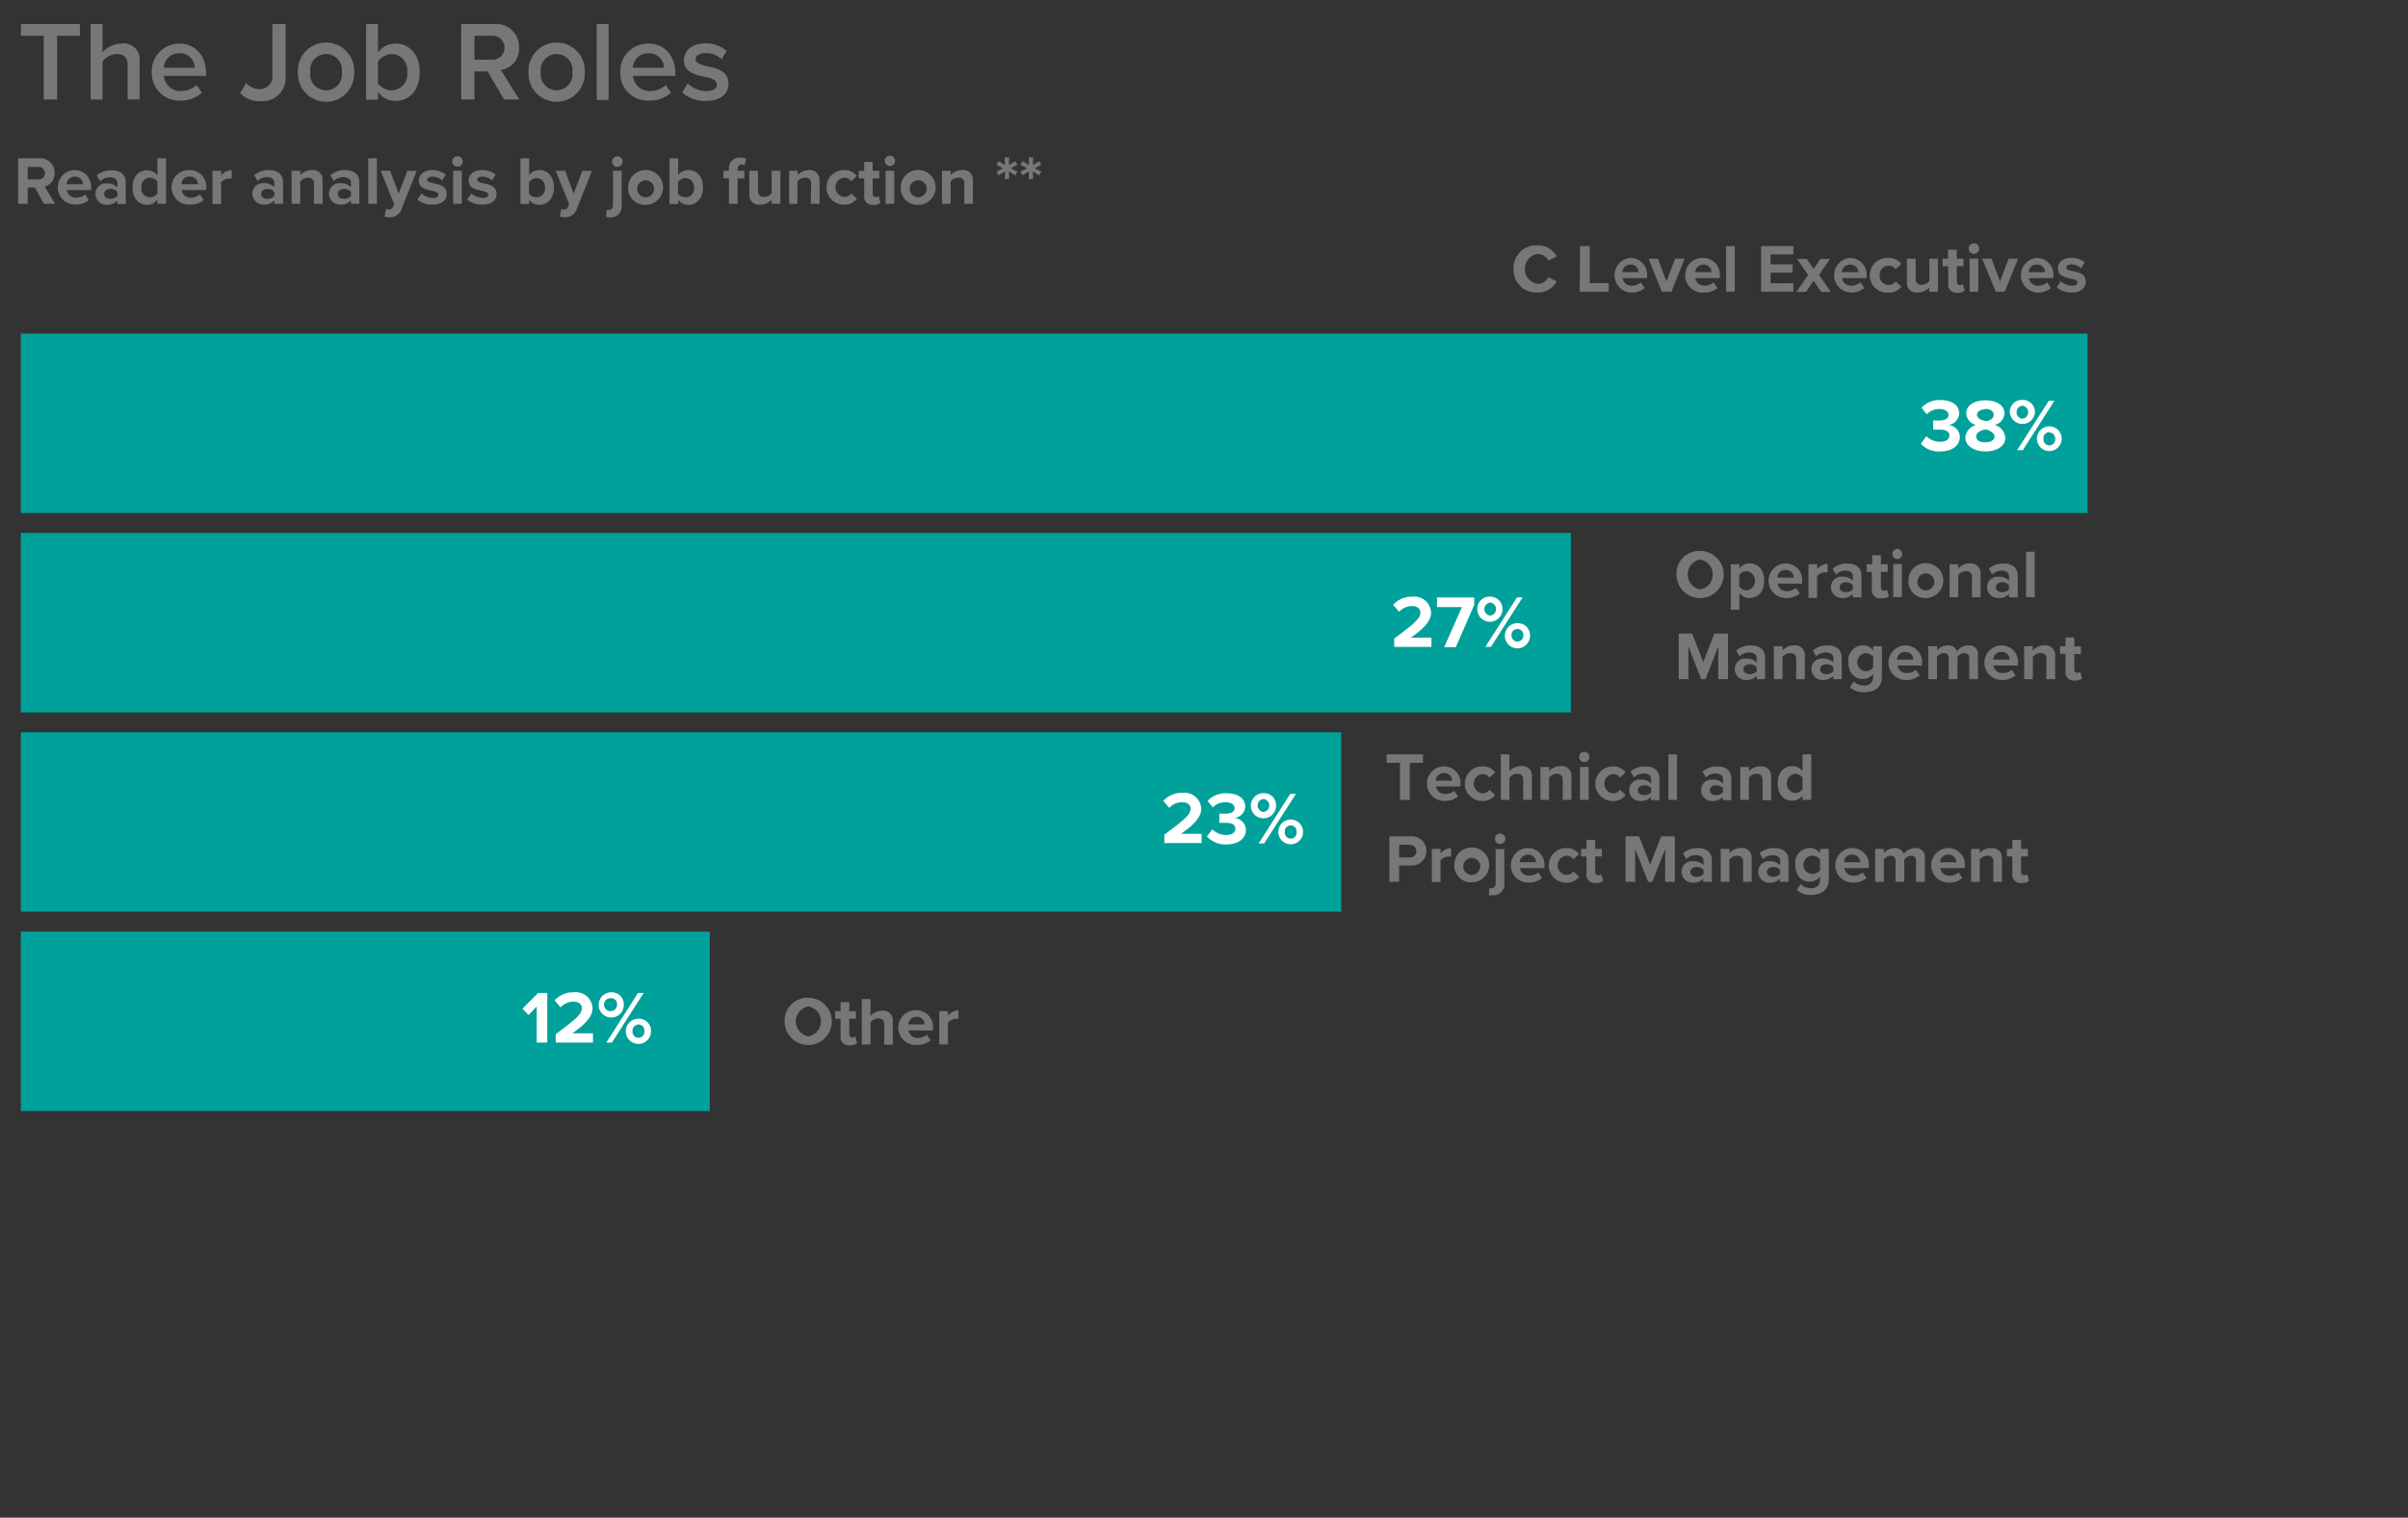 <svg id="Layer_1" data-name="Layer 1" xmlns="http://www.w3.org/2000/svg" width="317.33" height="200" viewBox="0 0 317.33 200"><rect x="0" y="0" width="317.33" height="200" fill="#333333" stroke="none"/><defs><style>.cls-1{fill:#777778;}.cls-2{fill:#00a19a;}.cls-3{fill:#fff;}</style></defs><path class="cls-1" d="M199.45,35.44a3,3,0,0,1,3.15-3.11,2.76,2.76,0,0,1,2.55,1.47l-1.1.54a1.63,1.63,0,0,0-1.45-.87,2,2,0,0,0,0,3.94,1.63,1.63,0,0,0,1.45-.87l1.1.53a2.78,2.78,0,0,1-2.55,1.48A3,3,0,0,1,199.45,35.44Z"/><path class="cls-1" d="M208.22,32.43h1.28v4.88H212v1.13h-3.82Z"/><path class="cls-1" d="M214.87,34a2.18,2.18,0,0,1,2.18,2.4v.25h-3.23a1.17,1.17,0,0,0,1.25,1,1.77,1.77,0,0,0,1.16-.44l.51.74a2.72,2.72,0,0,1-1.8.61,2.29,2.29,0,0,1-.07-4.57Zm-1.07,1.87h2.14a1,1,0,0,0-1.07-1A1,1,0,0,0,213.8,35.85Z"/><path class="cls-1" d="M217.26,34.09h1.22l1.13,3,1.14-3H222l-1.74,4.35H219Z"/><path class="cls-1" d="M224.47,34a2.18,2.18,0,0,1,2.17,2.4v.25h-3.23a1.18,1.18,0,0,0,1.25,1,1.75,1.75,0,0,0,1.16-.44l.51.74a2.7,2.7,0,0,1-1.79.61,2.29,2.29,0,1,1-.07-4.57Zm-1.08,1.87h2.15a1,1,0,0,0-1.07-1A1.05,1.05,0,0,0,223.39,35.85Z"/><path class="cls-1" d="M227.47,32.43h1.14v6h-1.14Z"/><path class="cls-1" d="M232.08,32.43h4.25v1.1h-3v1.31h2.91v1.09h-2.91v1.4h3v1.11h-4.25Z"/><path class="cls-1" d="M239,37l-1,1.47h-1.27l1.54-2.24-1.45-2.11h1.28l.9,1.34.89-1.34h1.28l-1.46,2.11,1.56,2.24H240Z"/><path class="cls-1" d="M243.81,34a2.18,2.18,0,0,1,2.17,2.4v.25h-3.23a1.18,1.18,0,0,0,1.25,1,1.8,1.8,0,0,0,1.17-.44l.5.74a2.7,2.7,0,0,1-1.79.61,2.29,2.29,0,0,1-.07-4.57Zm-1.08,1.87h2.15a1,1,0,0,0-1.07-1A1.06,1.06,0,0,0,242.73,35.85Z"/><path class="cls-1" d="M248.84,34a2,2,0,0,1,1.72.78l-.75.71a1,1,0,0,0-.92-.47,1.16,1.16,0,0,0-1.18,1.26,1.18,1.18,0,0,0,1.18,1.27,1.1,1.1,0,0,0,.92-.47l.75.69a2,2,0,0,1-1.72.8,2.29,2.29,0,1,1,0-4.57Z"/><path class="cls-1" d="M254.24,37.89a2.05,2.05,0,0,1-1.53.66,1.25,1.25,0,0,1-1.41-1.37V34.09h1.15v2.64a.7.7,0,0,0,.8.8,1.29,1.29,0,0,0,1-.5V34.09h1.14v4.35h-1.14Z"/><path class="cls-1" d="M256.74,37.36V35.09H256v-1h.72V32.9h1.15v1.19h.88v1h-.88v2c0,.27.15.48.4.48a.62.62,0,0,0,.39-.13l.25.87a1.46,1.46,0,0,1-1,.28A1.09,1.09,0,0,1,256.74,37.36Z"/><path class="cls-1" d="M259.44,32.77a.69.69,0,1,1,.68.68A.69.69,0,0,1,259.44,32.77Zm.12,1.32h1.14v4.35h-1.14Z"/><path class="cls-1" d="M261.21,34.09h1.23l1.13,3,1.13-3h1.24l-1.75,4.35H263Z"/><path class="cls-1" d="M268.42,34a2.18,2.18,0,0,1,2.18,2.4v.25h-3.23a1.17,1.17,0,0,0,1.25,1,1.79,1.79,0,0,0,1.16-.44l.5.74a2.68,2.68,0,0,1-1.79.61,2.29,2.29,0,0,1-.07-4.57Zm-1.07,1.87h2.14a1,1,0,0,0-1.07-1A1,1,0,0,0,267.35,35.85Z"/><path class="cls-1" d="M271.54,37.07a2.5,2.5,0,0,0,1.51.59c.49,0,.73-.17.73-.44s-.38-.41-.88-.51c-.74-.15-1.71-.33-1.71-1.36,0-.73.64-1.37,1.79-1.37a2.78,2.78,0,0,1,1.75.59l-.46.79a1.82,1.82,0,0,0-1.29-.51c-.41,0-.68.16-.68.41s.34.37.83.47c.75.14,1.74.34,1.74,1.42,0,.79-.67,1.4-1.88,1.4a3,3,0,0,1-1.94-.68Z"/><path class="cls-1" d="M224.06,72.6a3.11,3.11,0,1,1-3.13,3.11A3,3,0,0,1,224.06,72.6Zm0,1.14a2,2,0,0,0,0,3.94,2,2,0,0,0,0-3.94Z"/><path class="cls-1" d="M228.08,80.36v-6h1.14v.55a1.66,1.66,0,0,1,1.34-.66c1.12,0,1.93.83,1.93,2.28s-.81,2.28-1.93,2.28a1.66,1.66,0,0,1-1.34-.66v2.21Zm2.12-5.09a1.27,1.27,0,0,0-1,.49V77.3a1.31,1.31,0,0,0,1,.5,1.28,1.28,0,0,0,0-2.53Z"/><path class="cls-1" d="M235.31,74.25a2.18,2.18,0,0,1,2.18,2.39v.26h-3.23a1.17,1.17,0,0,0,1.25,1,1.77,1.77,0,0,0,1.16-.43l.51.74a2.69,2.69,0,0,1-1.79.6,2.28,2.28,0,1,1-.08-4.56Zm-1.07,1.87h2.14a1,1,0,0,0-1.07-1A1,1,0,0,0,234.24,76.12Z"/><path class="cls-1" d="M238.32,74.36h1.14V75a1.86,1.86,0,0,1,1.39-.69v1.11a2.33,2.33,0,0,0-.32,0,1.46,1.46,0,0,0-1.07.49v2.88h-1.14Z"/><path class="cls-1" d="M244.17,78.25a1.78,1.78,0,0,1-1.38.56,1.45,1.45,0,0,1-1.51-1.44A1.38,1.38,0,0,1,242.79,76a1.76,1.76,0,0,1,1.38.53v-.61c0-.44-.38-.73-.95-.73a1.83,1.83,0,0,0-1.27.52l-.44-.77a2.85,2.85,0,0,1,1.9-.68c1,0,1.9.39,1.9,1.65v2.81h-1.14Zm0-1.13a1.16,1.16,0,0,0-.92-.38c-.45,0-.82.24-.82.66s.37.64.82.64a1.16,1.16,0,0,0,.92-.38Z"/><path class="cls-1" d="M246.67,77.62V75.36H246v-1h.72V73.17h1.15v1.19h.89v1h-.89v2c0,.27.15.48.4.48a.67.67,0,0,0,.4-.13l.24.86a1.39,1.39,0,0,1-1,.28A1.08,1.08,0,0,1,246.67,77.62Z"/><path class="cls-1" d="M249.37,73a.7.7,0,0,1,.69-.68.69.69,0,0,1,0,1.37A.7.7,0,0,1,249.37,73Zm.12,1.33h1.14v4.35h-1.14Z"/><path class="cls-1" d="M251.49,76.53a2.3,2.3,0,1,1,2.29,2.28A2.2,2.2,0,0,1,251.49,76.53Zm3.41,0a1.12,1.12,0,1,0-1.12,1.27A1.15,1.15,0,0,0,254.9,76.53Z"/><path class="cls-1" d="M259.87,76.08a.71.71,0,0,0-.81-.81,1.24,1.24,0,0,0-1,.51v2.93h-1.14V74.36h1.14v.56a2,2,0,0,1,1.53-.67A1.26,1.26,0,0,1,261,75.63v3.08h-1.14Z"/><path class="cls-1" d="M264.75,78.25a1.75,1.75,0,0,1-1.37.56,1.45,1.45,0,0,1-1.52-1.44A1.38,1.38,0,0,1,263.38,76a1.76,1.76,0,0,1,1.37.53v-.61c0-.44-.38-.73-.95-.73a1.85,1.85,0,0,0-1.27.52l-.43-.77a2.83,2.83,0,0,1,1.9-.68c1,0,1.9.39,1.9,1.65v2.81h-1.15Zm0-1.13a1.16,1.16,0,0,0-.92-.38c-.45,0-.81.24-.81.66s.36.64.81.64a1.16,1.16,0,0,0,.92-.38Z"/><path class="cls-1" d="M267,72.7h1.14v6H267Z"/><path class="cls-1" d="M226.44,85.18l-1.69,4.32h-.56l-1.69-4.32V89.5h-1.28v-6H223l1.46,3.75,1.46-3.75h1.8v6h-1.29Z"/><path class="cls-1" d="M231.5,89.05a1.78,1.78,0,0,1-1.38.56,1.45,1.45,0,0,1-1.51-1.44,1.38,1.38,0,0,1,1.51-1.38,1.76,1.76,0,0,1,1.38.53v-.61c0-.44-.38-.73-1-.73a1.86,1.86,0,0,0-1.27.52l-.43-.77a2.85,2.85,0,0,1,1.9-.68c1,0,1.9.39,1.9,1.65v2.8H231.5Zm0-1.13a1.16,1.16,0,0,0-.92-.38c-.45,0-.82.24-.82.66s.37.64.82.64a1.16,1.16,0,0,0,.92-.38Z"/><path class="cls-1" d="M236.71,86.88c0-.61-.32-.81-.8-.81a1.24,1.24,0,0,0-1,.51V89.5h-1.15V85.16h1.15v.56a2,2,0,0,1,1.52-.67,1.26,1.26,0,0,1,1.41,1.38V89.5h-1.14Z"/><path class="cls-1" d="M241.6,89.05a1.78,1.78,0,0,1-1.38.56,1.45,1.45,0,0,1-1.51-1.44,1.38,1.38,0,0,1,1.51-1.38,1.78,1.78,0,0,1,1.38.53v-.61c0-.44-.38-.73-1-.73a1.85,1.85,0,0,0-1.27.52l-.43-.77a2.85,2.85,0,0,1,1.9-.68c1,0,1.9.39,1.9,1.65v2.8H241.6Zm0-1.13a1.16,1.16,0,0,0-.92-.38c-.45,0-.82.24-.82.66s.37.64.82.64a1.16,1.16,0,0,0,.92-.38Z"/><path class="cls-1" d="M244.3,89.79a1.71,1.71,0,0,0,1.35.54,1.06,1.06,0,0,0,1.2-1.1v-.44a1.67,1.67,0,0,1-1.34.69c-1.09,0-1.92-.77-1.92-2.22a1.94,1.94,0,0,1,1.92-2.21,1.67,1.67,0,0,1,1.34.66v-.55H248v4c0,1.65-1.27,2.06-2.35,2.06a2.63,2.63,0,0,1-1.87-.65Zm2.55-3.23a1.23,1.23,0,0,0-1-.49,1.2,1.2,0,0,0,0,2.39,1.29,1.29,0,0,0,1-.49Z"/><path class="cls-1" d="M251.11,85.05a2.18,2.18,0,0,1,2.18,2.39v.26h-3.23a1.17,1.17,0,0,0,1.25,1,1.79,1.79,0,0,0,1.16-.43l.5.74a2.67,2.67,0,0,1-1.79.6,2.28,2.28,0,1,1-.07-4.56ZM250,86.92h2.14a1,1,0,0,0-1.07-1A1,1,0,0,0,250,86.92Z"/><path class="cls-1" d="M259.51,86.76c0-.41-.18-.69-.65-.69a1.15,1.15,0,0,0-.9.5V89.5h-1.15V86.76c0-.41-.18-.69-.65-.69a1.16,1.16,0,0,0-.9.51V89.5h-1.15V85.16h1.15v.56a1.89,1.89,0,0,1,1.42-.67,1.16,1.16,0,0,1,1.21.79,1.82,1.82,0,0,1,1.49-.79,1.16,1.16,0,0,1,1.28,1.31V89.5h-1.15Z"/><path class="cls-1" d="M263.75,85.05a2.18,2.18,0,0,1,2.18,2.39v.26H262.7a1.17,1.17,0,0,0,1.25,1,1.77,1.77,0,0,0,1.16-.43l.51.74a2.69,2.69,0,0,1-1.79.6,2.28,2.28,0,1,1-.08-4.56Zm-1.07,1.87h2.15a1,1,0,0,0-1.08-1A1,1,0,0,0,262.68,86.92Z"/><path class="cls-1" d="M269.69,86.88c0-.61-.31-.81-.8-.81a1.24,1.24,0,0,0-1,.51V89.5h-1.14V85.16h1.14v.56a2,2,0,0,1,1.52-.67,1.27,1.27,0,0,1,1.42,1.38V89.5h-1.15Z"/><path class="cls-1" d="M272.2,88.42V86.16h-.72v-1h.72V84h1.15v1.19h.88v1h-.88v2c0,.27.14.48.39.48a.63.63,0,0,0,.4-.13l.24.86a1.36,1.36,0,0,1-.95.28A1.08,1.08,0,0,1,272.2,88.42Z"/><path class="cls-1" d="M184.49,100.53h-1.76V99.41h4.79v1.12h-1.74v4.88h-1.29Z"/><path class="cls-1" d="M190.29,101a2.17,2.17,0,0,1,2.17,2.39v.25h-3.23a1.18,1.18,0,0,0,1.25,1,1.75,1.75,0,0,0,1.16-.43l.51.74a2.69,2.69,0,0,1-1.79.6,2.28,2.28,0,1,1-.07-4.56Zm-1.08,1.87h2.15a1,1,0,0,0-1.07-1A1.05,1.05,0,0,0,189.21,102.83Z"/><path class="cls-1" d="M195.32,101a2,2,0,0,1,1.72.78l-.75.7a1.07,1.07,0,0,0-.92-.47,1.27,1.27,0,0,0,0,2.53,1.09,1.09,0,0,0,.92-.46l.75.69a2,2,0,0,1-1.72.79,2.28,2.28,0,1,1,0-4.56Z"/><path class="cls-1" d="M200.73,102.77c0-.61-.32-.8-.81-.8a1.28,1.28,0,0,0-1,.52v2.92h-1.14v-6h1.14v2.22a2,2,0,0,1,1.54-.67,1.25,1.25,0,0,1,1.41,1.37v3.08h-1.14Z"/><path class="cls-1" d="M205.94,102.79c0-.61-.32-.82-.8-.82a1.23,1.23,0,0,0-1,.52v2.92H203v-4.34h1.15v.56a2,2,0,0,1,1.52-.67,1.26,1.26,0,0,1,1.41,1.38v3.07h-1.14Z"/><path class="cls-1" d="M208.1,99.74a.68.68,0,1,1,.68.69A.69.69,0,0,1,208.1,99.74Zm.11,1.33h1.15v4.34h-1.15Z"/><path class="cls-1" d="M212.52,101a2,2,0,0,1,1.71.78l-.74.7a1.07,1.07,0,0,0-.92-.47,1.27,1.27,0,0,0,0,2.53,1.09,1.09,0,0,0,.92-.46l.74.69a2,2,0,0,1-1.71.79,2.28,2.28,0,1,1,0-4.56Z"/><path class="cls-1" d="M217.59,105a1.78,1.78,0,0,1-1.38.56,1.45,1.45,0,0,1-1.51-1.44,1.37,1.37,0,0,1,1.51-1.38,1.76,1.76,0,0,1,1.38.53v-.61c0-.44-.38-.73-1-.73a1.85,1.85,0,0,0-1.27.52l-.43-.77a2.82,2.82,0,0,1,1.89-.68c1,0,1.9.39,1.9,1.65v2.8h-1.14Zm0-1.13a1.16,1.16,0,0,0-.92-.38c-.45,0-.82.24-.82.66s.37.64.82.64a1.16,1.16,0,0,0,.92-.38Z"/><path class="cls-1" d="M219.87,99.41H221v6h-1.14Z"/><path class="cls-1" d="M227.06,105a1.78,1.78,0,0,1-1.38.56,1.45,1.45,0,0,1-1.51-1.44,1.37,1.37,0,0,1,1.51-1.38,1.76,1.76,0,0,1,1.38.53v-.61c0-.44-.38-.73-1-.73a1.82,1.82,0,0,0-1.26.52l-.44-.77a2.85,2.85,0,0,1,1.9-.68c1,0,1.9.39,1.9,1.65v2.8h-1.14Zm0-1.13a1.16,1.16,0,0,0-.92-.38c-.45,0-.82.24-.82.66s.37.64.82.64a1.16,1.16,0,0,0,.92-.38Z"/><path class="cls-1" d="M232.27,102.79c0-.61-.31-.82-.8-.82a1.25,1.25,0,0,0-1,.52v2.92h-1.14v-4.34h1.14v.56A2,2,0,0,1,232,101a1.26,1.26,0,0,1,1.41,1.38v3.07h-1.14Z"/><path class="cls-1" d="M237.54,104.86a1.7,1.7,0,0,1-1.35.66c-1.09,0-1.92-.83-1.92-2.28s.82-2.28,1.92-2.28a1.69,1.69,0,0,1,1.35.66V99.41h1.15v6h-1.15Zm0-2.39a1.26,1.26,0,0,0-1-.5,1.28,1.28,0,0,0,0,2.53,1.25,1.25,0,0,0,1-.49Z"/><path class="cls-1" d="M183.1,110.21h2.81a1.93,1.93,0,1,1,0,3.85h-1.53v2.15H183.1Zm2.64,1.1h-1.36V113h1.36a.83.83,0,1,0,0-1.65Z"/><path class="cls-1" d="M188.69,111.87h1.14v.59a1.86,1.86,0,0,1,1.39-.69v1.11a2.32,2.32,0,0,0-.31,0,1.47,1.47,0,0,0-1.08.49v2.87h-1.14Z"/><path class="cls-1" d="M191.65,114a2.3,2.3,0,1,1,2.3,2.28A2.2,2.2,0,0,1,191.65,114Zm3.41,0A1.12,1.12,0,1,0,194,115.3,1.15,1.15,0,0,0,195.06,114Z"/><path class="cls-1" d="M198.24,116.33a1.45,1.45,0,0,1-1.55,1.65,2.17,2.17,0,0,1-.49,0l.07-.93.25,0c.33,0,.58-.2.58-.69v-4.46h1.14ZM197,110.54a.69.69,0,1,1,.68.69A.7.7,0,0,1,197,110.54Z"/><path class="cls-1" d="M201.35,111.76a2.17,2.17,0,0,1,2.17,2.39v.25h-3.23a1.18,1.18,0,0,0,1.25,1,1.79,1.79,0,0,0,1.17-.43l.5.74a2.69,2.69,0,0,1-1.79.6,2.28,2.28,0,1,1-.07-4.56Zm-1.08,1.87h2.15a1,1,0,0,0-1.07-1A1.06,1.06,0,0,0,200.27,113.63Z"/><path class="cls-1" d="M206.38,111.76a2,2,0,0,1,1.72.78l-.75.7a1.07,1.07,0,0,0-.92-.47,1.27,1.27,0,0,0,0,2.53,1.11,1.11,0,0,0,.92-.46l.75.69a2,2,0,0,1-1.72.79,2.28,2.28,0,1,1,0-4.56Z"/><path class="cls-1" d="M209.07,115.13v-2.26h-.72v-1h.72v-1.19h1.15v1.19h.88v1h-.88v2c0,.27.14.47.4.47a.62.62,0,0,0,.39-.12l.25.86a1.4,1.4,0,0,1-1,.28A1.08,1.08,0,0,1,209.07,115.13Z"/><path class="cls-1" d="M219.44,111.89l-1.7,4.32h-.55l-1.7-4.32v4.32h-1.27v-6H216l1.46,3.74,1.45-3.74h1.8v6h-1.28Z"/><path class="cls-1" d="M224.49,115.76a1.75,1.75,0,0,1-1.37.56,1.45,1.45,0,0,1-1.52-1.44,1.37,1.37,0,0,1,1.52-1.38,1.71,1.71,0,0,1,1.37.53v-.61c0-.44-.37-.73-1-.73a1.85,1.85,0,0,0-1.27.52l-.43-.77a2.83,2.83,0,0,1,1.9-.68c1,0,1.9.39,1.9,1.65v2.8h-1.15Zm0-1.13a1.12,1.12,0,0,0-.91-.38c-.45,0-.82.24-.82.66s.37.64.82.64a1.12,1.12,0,0,0,.91-.38Z"/><path class="cls-1" d="M229.71,113.58a.71.71,0,0,0-.81-.81,1.25,1.25,0,0,0-1,.52v2.92h-1.14v-4.34h1.14v.56a2,2,0,0,1,1.53-.67,1.26,1.26,0,0,1,1.41,1.38v3.07h-1.14Z"/><path class="cls-1" d="M234.59,115.76a1.78,1.78,0,0,1-1.38.56,1.45,1.45,0,0,1-1.51-1.44,1.37,1.37,0,0,1,1.51-1.38,1.73,1.73,0,0,1,1.38.53v-.61c0-.44-.38-.73-1-.73a1.85,1.85,0,0,0-1.27.52l-.43-.77a2.83,2.83,0,0,1,1.9-.68c1,0,1.9.39,1.9,1.65v2.8h-1.15Zm0-1.13a1.16,1.16,0,0,0-.92-.38c-.45,0-.82.24-.82.66s.37.64.82.64a1.16,1.16,0,0,0,.92-.38Z"/><path class="cls-1" d="M237.29,116.5a1.72,1.72,0,0,0,1.36.54,1.06,1.06,0,0,0,1.2-1.1v-.44a1.7,1.7,0,0,1-1.34.69c-1.09,0-1.92-.77-1.92-2.22a1.94,1.94,0,0,1,1.92-2.21,1.67,1.67,0,0,1,1.34.66v-.55H241v4c0,1.65-1.28,2.06-2.35,2.06a2.61,2.61,0,0,1-1.87-.65Zm2.56-3.23a1.23,1.23,0,0,0-1-.5,1.2,1.2,0,0,0,0,2.4,1.26,1.26,0,0,0,1-.5Z"/><path class="cls-1" d="M244.1,111.76a2.18,2.18,0,0,1,2.18,2.39v.25h-3.23a1.17,1.17,0,0,0,1.25,1,1.75,1.75,0,0,0,1.16-.43l.51.74a2.69,2.69,0,0,1-1.79.6,2.28,2.28,0,1,1-.08-4.56ZM243,113.63h2.15a1,1,0,0,0-1.08-1A1,1,0,0,0,243,113.63Z"/><path class="cls-1" d="M252.5,113.47c0-.41-.18-.7-.65-.7a1.16,1.16,0,0,0-.9.51v2.93H249.8v-2.74c0-.41-.18-.7-.65-.7a1.16,1.16,0,0,0-.9.52v2.92h-1.14v-4.34h1.14v.56a1.92,1.92,0,0,1,1.43-.67,1.14,1.14,0,0,1,1.2.79,1.84,1.84,0,0,1,1.5-.79,1.16,1.16,0,0,1,1.28,1.31v3.14H252.5Z"/><path class="cls-1" d="M256.75,111.76a2.18,2.18,0,0,1,2.18,2.39v.25H255.7a1.17,1.17,0,0,0,1.25,1,1.79,1.79,0,0,0,1.16-.43l.5.74a2.67,2.67,0,0,1-1.79.6,2.28,2.28,0,1,1-.07-4.56Zm-1.07,1.87h2.14a1,1,0,0,0-1.07-1A1,1,0,0,0,255.68,113.63Z"/><path class="cls-1" d="M262.69,113.58a.7.7,0,0,0-.8-.81,1.25,1.25,0,0,0-1,.52v2.92h-1.14v-4.34h1.14v.56a2,2,0,0,1,1.52-.67,1.26,1.26,0,0,1,1.41,1.38v3.07h-1.14Z"/><path class="cls-1" d="M265.19,115.13v-2.26h-.72v-1h.72v-1.19h1.15v1.19h.89v1h-.89v2a.42.42,0,0,0,.4.47.68.68,0,0,0,.4-.12l.24.86a1.39,1.39,0,0,1-1,.28A1.08,1.08,0,0,1,265.19,115.13Z"/><path class="cls-1" d="M106.53,131.49a3.11,3.11,0,1,1-3.13,3.11A3,3,0,0,1,106.53,131.49Zm0,1.14a2,2,0,0,0,0,3.94,2,2,0,0,0,0-3.94Z"/><path class="cls-1" d="M110.77,136.52v-2.27h-.72v-1h.72v-1.19h1.15v1.19h.88v1h-.88v2c0,.27.14.48.4.48a.62.62,0,0,0,.39-.13l.24.87a1.41,1.41,0,0,1-1,.28A1.09,1.09,0,0,1,110.77,136.52Z"/><path class="cls-1" d="M116.53,135c0-.6-.32-.79-.81-.79a1.27,1.27,0,0,0-1,.51v2.93h-1.15v-6h1.15v2.23a2,2,0,0,1,1.53-.68,1.25,1.25,0,0,1,1.41,1.37v3.09h-1.14Z"/><path class="cls-1" d="M120.78,133.14a2.18,2.18,0,0,1,2.17,2.4v.25h-3.23a1.18,1.18,0,0,0,1.25,1,1.75,1.75,0,0,0,1.16-.44l.51.74a2.7,2.7,0,0,1-1.79.61,2.29,2.29,0,1,1-.07-4.57ZM119.7,135h2.15a1,1,0,0,0-1.07-1A1.05,1.05,0,0,0,119.7,135Z"/><path class="cls-1" d="M123.78,133.25h1.14v.59a1.9,1.9,0,0,1,1.39-.69v1.12a1.3,1.3,0,0,0-.31,0,1.5,1.5,0,0,0-1.08.49v2.88h-1.14Z"/><path class="cls-1" d="M4.6,24.71H3.66v2.15H2.39v-6h2.8a1.87,1.87,0,0,1,2,1.93A1.74,1.74,0,0,1,5.9,24.58l1.35,2.28H5.78ZM5,22H3.66v1.65H5A.83.83,0,1,0,5,22Z"/><path class="cls-1" d="M9.86,22.41A2.17,2.17,0,0,1,12,24.8v.25H8.8a1.18,1.18,0,0,0,1.25,1,1.79,1.79,0,0,0,1.17-.43l.5.74a2.74,2.74,0,0,1-1.79.6,2.28,2.28,0,1,1-.07-4.56ZM8.78,24.28h2.15a1,1,0,0,0-1.07-1A1.06,1.06,0,0,0,8.78,24.28Z"/><path class="cls-1" d="M15.47,26.41A1.79,1.79,0,0,1,14.1,27a1.45,1.45,0,0,1-1.52-1.44,1.38,1.38,0,0,1,1.52-1.39,1.73,1.73,0,0,1,1.37.54v-.61c0-.44-.38-.73-1-.73a1.8,1.8,0,0,0-1.27.52l-.43-.77a2.83,2.83,0,0,1,1.9-.68c1,0,1.9.39,1.9,1.64v2.81H15.47Zm0-1.13a1.16,1.16,0,0,0-.92-.38c-.45,0-.82.23-.82.66s.37.64.82.64a1.16,1.16,0,0,0,.92-.38Z"/><path class="cls-1" d="M20.74,26.3A1.67,1.67,0,0,1,19.4,27c-1.1,0-1.93-.83-1.93-2.28s.82-2.28,1.93-2.28a1.67,1.67,0,0,1,1.34.66V20.86h1.15v6H20.74Zm0-2.38a1.25,1.25,0,0,0-1-.5,1.14,1.14,0,0,0-1.1,1.27A1.13,1.13,0,0,0,19.75,26a1.25,1.25,0,0,0,1-.49Z"/><path class="cls-1" d="M25,22.41a2.18,2.18,0,0,1,2.18,2.39v.25H23.94a1.17,1.17,0,0,0,1.25,1,1.77,1.77,0,0,0,1.16-.43l.51.74a2.74,2.74,0,0,1-1.79.6A2.28,2.28,0,1,1,25,22.41Zm-1.07,1.87h2.15a1,1,0,0,0-1.08-1A1,1,0,0,0,23.92,24.28Z"/><path class="cls-1" d="M28,22.51h1.14v.6a1.86,1.86,0,0,1,1.39-.69v1.11a1.39,1.39,0,0,0-.32,0,1.46,1.46,0,0,0-1.07.49v2.87H28Z"/><path class="cls-1" d="M36.15,26.41a1.79,1.79,0,0,1-1.37.56,1.45,1.45,0,0,1-1.52-1.44,1.38,1.38,0,0,1,1.52-1.39,1.71,1.71,0,0,1,1.37.54v-.61c0-.44-.37-.73-.95-.73a1.8,1.8,0,0,0-1.27.52l-.43-.77a2.83,2.83,0,0,1,1.9-.68c1,0,1.9.39,1.9,1.64v2.81H36.15Zm0-1.13a1.12,1.12,0,0,0-.91-.38c-.45,0-.82.23-.82.66s.37.64.82.64a1.12,1.12,0,0,0,.91-.38Z"/><path class="cls-1" d="M41.37,24.23a.71.71,0,0,0-.81-.81,1.25,1.25,0,0,0-1,.52v2.92H38.43V22.51h1.14v.57a2,2,0,0,1,1.53-.67,1.26,1.26,0,0,1,1.41,1.38v3.07H41.37Z"/><path class="cls-1" d="M46.25,26.41a1.79,1.79,0,0,1-1.37.56,1.45,1.45,0,0,1-1.52-1.44,1.38,1.38,0,0,1,1.52-1.39,1.73,1.73,0,0,1,1.37.54v-.61c0-.44-.38-.73-1-.73a1.8,1.8,0,0,0-1.27.52l-.43-.77a2.83,2.83,0,0,1,1.9-.68c1,0,1.9.39,1.9,1.64v2.81H46.25Zm0-1.13a1.16,1.16,0,0,0-.92-.38c-.45,0-.81.23-.81.66s.36.64.81.64a1.16,1.16,0,0,0,.92-.38Z"/><path class="cls-1" d="M48.53,20.86h1.14v6H48.53Z"/><path class="cls-1" d="M51.18,27.61a.58.58,0,0,0,.61-.32l.16-.36-1.77-4.42h1.23l1.13,3,1.14-3h1.23l-2,5.06a1.59,1.59,0,0,1-1.65,1.06,2.86,2.86,0,0,1-.57-.07l.17-1A1.15,1.15,0,0,0,51.18,27.61Z"/><path class="cls-1" d="M55.54,25.5a2.51,2.51,0,0,0,1.5.59c.5,0,.73-.17.73-.44s-.38-.42-.87-.52c-.75-.14-1.71-.32-1.71-1.35,0-.73.64-1.37,1.78-1.37a2.81,2.81,0,0,1,1.76.59l-.46.78a1.84,1.84,0,0,0-1.29-.5c-.41,0-.68.15-.68.41s.34.36.82.46c.75.15,1.75.35,1.75,1.43,0,.79-.67,1.39-1.88,1.39a3,3,0,0,1-2-.67Z"/><path class="cls-1" d="M59.6,21.19a.69.69,0,0,1,1.37,0,.69.69,0,1,1-1.37,0Zm.12,1.32h1.14v4.35H59.72Z"/><path class="cls-1" d="M62.11,25.5a2.51,2.51,0,0,0,1.5.59c.5,0,.73-.17.73-.44s-.38-.42-.87-.52c-.75-.14-1.71-.32-1.71-1.35,0-.73.64-1.37,1.78-1.37A2.81,2.81,0,0,1,65.3,23l-.46.78a1.84,1.84,0,0,0-1.29-.5c-.41,0-.68.15-.68.41s.34.36.82.46c.75.15,1.75.35,1.75,1.43,0,.79-.67,1.39-1.88,1.39a3,3,0,0,1-2-.67Z"/><path class="cls-1" d="M68.59,20.86h1.14v2.21a1.68,1.68,0,0,1,1.34-.66c1.11,0,1.93.86,1.93,2.28S72.17,27,71.07,27a1.68,1.68,0,0,1-1.34-.67v.56H68.59ZM70.71,26a1.12,1.12,0,0,0,1.11-1.26,1.14,1.14,0,0,0-1.11-1.27,1.27,1.27,0,0,0-1,.51v1.54A1.28,1.28,0,0,0,70.71,26Z"/><path class="cls-1" d="M74.24,27.61c.3,0,.5-.08.6-.32l.17-.36-1.77-4.42h1.23l1.13,3,1.14-3H78l-2,5.06a1.6,1.6,0,0,1-1.65,1.06,2.78,2.78,0,0,1-.57-.07l.17-1A1.1,1.1,0,0,0,74.24,27.61Z"/><path class="cls-1" d="M81.93,27a1.46,1.46,0,0,1-1.55,1.65,2.27,2.27,0,0,1-.5-.05l.08-.93.25,0c.33,0,.57-.2.57-.69V22.51h1.15Zm-1.26-5.79a.69.69,0,0,1,1.37,0,.69.69,0,1,1-1.37,0Z"/><path class="cls-1" d="M82.78,24.68A2.3,2.3,0,1,1,85.08,27,2.2,2.2,0,0,1,82.78,24.68Zm3.41,0A1.12,1.12,0,1,0,85.08,26,1.15,1.15,0,0,0,86.19,24.68Z"/><path class="cls-1" d="M88.23,20.86h1.14v2.21a1.67,1.67,0,0,1,1.34-.66c1.11,0,1.93.86,1.93,2.28S91.81,27,90.71,27a1.67,1.67,0,0,1-1.34-.67v.56H88.23ZM90.35,26a1.12,1.12,0,0,0,1.11-1.26,1.14,1.14,0,0,0-1.11-1.27,1.26,1.26,0,0,0-1,.51v1.54A1.26,1.26,0,0,0,90.35,26Z"/><path class="cls-1" d="M96.06,23.51h-.72v-1h.72v-.23a1.4,1.4,0,0,1,1.46-1.51,1.79,1.79,0,0,1,.83.18l-.23.81a.72.72,0,0,0-.37-.09c-.32,0-.54.21-.54.63v.21h.88v1h-.88v3.35H96.06Z"/><path class="cls-1" d="M101.68,26.31a2,2,0,0,1-1.53.66,1.24,1.24,0,0,1-1.4-1.37V22.51h1.14v2.64c0,.61.32.8.8.8a1.27,1.27,0,0,0,1-.49V22.51h1.15v4.35h-1.15Z"/><path class="cls-1" d="M106.89,24.23a.7.7,0,0,0-.8-.81,1.25,1.25,0,0,0-1,.52v2.92H104V22.51h1.14v.57a2,2,0,0,1,1.52-.67A1.27,1.27,0,0,1,108,23.79v3.07h-1.15Z"/><path class="cls-1" d="M111.2,22.41a2,2,0,0,1,1.72.78l-.75.7a1.07,1.07,0,0,0-.92-.47,1.27,1.27,0,0,0,0,2.53,1.11,1.11,0,0,0,.92-.46l.75.69a2,2,0,0,1-1.72.79,2.28,2.28,0,1,1,0-4.56Z"/><path class="cls-1" d="M113.89,25.78V23.51h-.72v-1h.72V21.33H115v1.18h.88v1H115v2c0,.27.14.47.39.47a.63.63,0,0,0,.4-.12l.24.86a1.36,1.36,0,0,1-.95.28A1.08,1.08,0,0,1,113.89,25.78Z"/><path class="cls-1" d="M116.59,21.19a.68.68,0,1,1,.68.69A.69.69,0,0,1,116.59,21.19Zm.11,1.32h1.15v4.35H116.7Z"/><path class="cls-1" d="M118.7,24.68A2.3,2.3,0,1,1,121,27,2.2,2.2,0,0,1,118.7,24.68Zm3.41,0A1.12,1.12,0,1,0,121,26,1.15,1.15,0,0,0,122.11,24.68Z"/><path class="cls-1" d="M127.08,24.23a.7.7,0,0,0-.8-.81,1.25,1.25,0,0,0-1,.52v2.92h-1.14V22.51h1.14v.57a2,2,0,0,1,1.52-.67,1.26,1.26,0,0,1,1.41,1.38v3.07h-1.14Z"/><path class="cls-1" d="M132.44,22.58l-.84.53-.28-.49.87-.45-.87-.45.28-.49.84.53-.05-1H133l-.05,1,.83-.53.29.49-.87.45.87.45-.29.49-.83-.53.05,1h-.57Z"/><path class="cls-1" d="M135.59,22.58l-.83.53-.28-.49.87-.45-.87-.45.28-.49.83.53,0-1h.57l-.05,1,.83-.53.29.49-.88.45.88.45-.29.49-.83-.53.05,1h-.57Z"/><path class="cls-1" d="M5.76,4.71h-3V3.17h7.77V4.71h-3v8.41H5.76Z"/><path class="cls-1" d="M16.82,8.58c0-1.11-.58-1.46-1.46-1.46a2.42,2.42,0,0,0-1.85,1v5H11.94V3.17h1.57V6.9a3.44,3.44,0,0,1,2.55-1.16A2.06,2.06,0,0,1,18.39,8v5.1H16.82Z"/><path class="cls-1" d="M23.61,5.74c2.17,0,3.55,1.65,3.55,3.92V10H21.6a2.18,2.18,0,0,0,2.3,2,3,3,0,0,0,2-.79l.72,1a4.21,4.21,0,0,1-2.93,1.05A3.62,3.62,0,0,1,20,9.51,3.64,3.64,0,0,1,23.61,5.74Zm-2,3.19h4.05a1.93,1.93,0,0,0-2-1.91A2,2,0,0,0,21.59,8.93Z"/><path class="cls-1" d="M32.45,10.93a2.28,2.28,0,0,0,1.7.82A1.67,1.67,0,0,0,35.9,9.94V3.17h1.74V10a3.07,3.07,0,0,1-3.36,3.33,3.43,3.43,0,0,1-2.63-1.05Z"/><path class="cls-1" d="M39.26,9.51a3.71,3.71,0,1,1,7.41,0,3.71,3.71,0,1,1-7.41,0Zm5.79,0a2.1,2.1,0,1,0-4.16,0,2.1,2.1,0,1,0,4.16,0Z"/><path class="cls-1" d="M48.25,3.17h1.56V6.92a2.85,2.85,0,0,1,2.31-1.18c1.85,0,3.19,1.46,3.19,3.78S54,13.3,52.12,13.3a2.91,2.91,0,0,1-2.31-1.17v1H48.25Zm3.41,8.74a2.11,2.11,0,0,0,2-2.39,2.12,2.12,0,0,0-2-2.4,2.36,2.36,0,0,0-1.85,1V11A2.35,2.35,0,0,0,51.66,11.91Z"/><path class="cls-1" d="M64.26,9.41H62.53v3.71H60.78V3.17h4.37A3,3,0,0,1,68.4,6.29,2.78,2.78,0,0,1,66,9.21l2.43,3.91h-2Zm.65-4.7H62.53V7.87h2.38a1.58,1.58,0,1,0,0-3.16Z"/><path class="cls-1" d="M69.65,9.51a3.71,3.71,0,1,1,7.41,0,3.71,3.71,0,1,1-7.41,0Zm5.78,0a2.1,2.1,0,1,0-4.16,0,2.1,2.1,0,1,0,4.16,0Z"/><path class="cls-1" d="M78.64,3.17H80.2v10H78.64Z"/><path class="cls-1" d="M85.43,5.74C87.59,5.74,89,7.39,89,9.66V10H83.42a2.18,2.18,0,0,0,2.3,2,3,3,0,0,0,2-.79l.71,1a4.16,4.16,0,0,1-2.92,1.05,3.62,3.62,0,0,1-3.77-3.79A3.64,3.64,0,0,1,85.43,5.74Zm-2,3.19h4.06a1.93,1.93,0,0,0-2-1.91A2,2,0,0,0,83.4,8.93Z"/><path class="cls-1" d="M90.62,11a3.65,3.65,0,0,0,2.44,1c.94,0,1.42-.34,1.42-.88s-.76-.85-1.64-1c-1.24-.27-2.71-.6-2.71-2.21,0-1.18,1-2.19,2.83-2.19a4.13,4.13,0,0,1,2.8,1l-.66,1.1A2.89,2.89,0,0,0,93,7c-.82,0-1.34.3-1.34.8s.72.75,1.57.94C94.45,9,96,9.36,96,11.06c0,1.27-1,2.24-3,2.24a4.4,4.4,0,0,1-3.09-1.12Z"/><rect class="cls-2" x="2.75" y="122.77" width="90.78" height="23.64"/><rect class="cls-2" x="2.75" y="96.5" width="174" height="23.64"/><rect class="cls-2" x="2.75" y="70.24" width="204.26" height="23.64"/><rect class="cls-2" x="2.75" y="43.97" width="272.35" height="23.64"/><path class="cls-3" d="M253.85,57.48a2.6,2.6,0,0,0,1.8.74c.8,0,1.24-.34,1.24-.84s-.41-.77-1.32-.77h-.81V55.41h.81c.73,0,1.21-.24,1.21-.73s-.53-.78-1.22-.78a2.39,2.39,0,0,0-1.66.69l-.68-.87a3.23,3.23,0,0,1,2.49-1c1.53,0,2.47.68,2.47,1.77A1.59,1.59,0,0,1,256.75,56a1.64,1.64,0,0,1,1.52,1.57c0,1.12-1,1.92-2.57,1.92a3.25,3.25,0,0,1-2.57-1Z"/><path class="cls-3" d="M260.42,56a1.63,1.63,0,0,1-1.3-1.53c0-1.22,1.31-1.72,2.52-1.72s2.51.5,2.51,1.72a1.63,1.63,0,0,1-1.3,1.53,1.89,1.89,0,0,1,1.41,1.68c0,1.21-1.25,1.81-2.62,1.81S259,58.85,259,57.63A1.87,1.87,0,0,1,260.42,56Zm1.22.62c-.41,0-1.21.32-1.21.89s.52.78,1.21.78,1.21-.3,1.21-.78S262,56.62,261.64,56.57Zm0-2.68c-.65,0-1.11.28-1.11.74s.71.74,1.11.8,1.09-.29,1.09-.8S262.27,53.89,261.64,53.89Z"/><path class="cls-3" d="M266.51,52.7a1.59,1.59,0,0,1,1.66,1.64,1.66,1.66,0,0,1-3.31,0A1.58,1.58,0,0,1,266.51,52.7Zm0,.77a.86.86,0,0,0,0,1.71.86.86,0,0,0,0-1.71ZM270,52.8h.74l-4.17,6.52h-.74Zm.06,3.38a1.63,1.63,0,1,1,0,3.26,1.63,1.63,0,1,1,0-3.26Zm0,.77a.78.78,0,0,0-.77.87.78.78,0,1,0,1.55,0A.79.79,0,0,0,270.1,57Z"/><path class="cls-3" d="M183.73,84.16c2.67-2,3.45-2.64,3.45-3.44,0-.57-.52-.85-1.06-.85a2.31,2.31,0,0,0-1.74.75l-.8-.92a3.36,3.36,0,0,1,2.52-1.07,2.22,2.22,0,0,1,2.49,2.09c0,1.11-.92,2.08-2.67,3.31h2.72v1.22h-4.91Z"/><path class="cls-3" d="M192.66,80h-3.29V78.73h4.9v1l-2.42,5.55h-1.53Z"/><path class="cls-3" d="M196.38,78.63A1.6,1.6,0,0,1,198,80.28a1.66,1.66,0,0,1-3.32,0A1.6,1.6,0,0,1,196.38,78.63Zm0,.78a.86.86,0,0,0,0,1.71.86.86,0,0,0,0-1.71Zm3.53-.68h.74l-4.18,6.52h-.73Zm.06,3.39a1.6,1.6,0,0,1,1.66,1.64A1.66,1.66,0,1,1,200,82.12Zm0,.77a.78.78,0,0,0-.78.87.78.78,0,1,0,1.56,0A.78.78,0,0,0,200,82.89Z"/><path class="cls-3" d="M153.44,110c2.67-2,3.46-2.64,3.46-3.44,0-.56-.52-.85-1.07-.85a2.33,2.33,0,0,0-1.74.75l-.79-.92a3.31,3.31,0,0,1,2.51-1.06,2.21,2.21,0,0,1,2.49,2.08c0,1.12-.91,2.09-2.67,3.32h2.72v1.22h-4.91Z"/><path class="cls-3" d="M159.77,109.3a2.6,2.6,0,0,0,1.8.74c.79,0,1.23-.34,1.23-.84s-.4-.77-1.31-.77h-.81v-1.21h.81c.73,0,1.21-.24,1.21-.73s-.53-.78-1.22-.78a2.39,2.39,0,0,0-1.66.69l-.68-.86a3.19,3.19,0,0,1,2.49-1c1.53,0,2.47.68,2.47,1.77a1.61,1.61,0,0,1-1.43,1.49,1.62,1.62,0,0,1,1.52,1.56c0,1.13-1,1.92-2.57,1.92a3.25,3.25,0,0,1-2.57-1.05Z"/><path class="cls-3" d="M166.5,104.52a1.59,1.59,0,0,1,1.66,1.64,1.66,1.66,0,1,1-1.66-1.64Zm0,.77a.86.86,0,0,0,0,1.71.86.86,0,0,0,0-1.71Zm3.53-.67h.75l-4.18,6.52h-.73Zm.06,3.38a1.63,1.63,0,1,1,0,3.26,1.63,1.63,0,1,1,0-3.26Zm0,.77a.78.78,0,0,0-.77.87.78.78,0,1,0,1.55,0A.79.79,0,0,0,170.09,108.77Z"/><path class="cls-3" d="M70.73,132.65l-1.08,1.11-.8-.83,2.06-2.07h1.21v6.53H70.73Z"/><path class="cls-3" d="M73.23,136.29c2.67-2,3.45-2.64,3.45-3.44,0-.57-.52-.85-1.07-.85a2.33,2.33,0,0,0-1.74.75l-.79-.92a3.33,3.33,0,0,1,2.51-1.06,2.22,2.22,0,0,1,2.5,2.08c0,1.11-.92,2.08-2.67,3.32h2.72v1.22H73.23Z"/><path class="cls-3" d="M80.54,130.77a1.59,1.59,0,0,1,1.67,1.64,1.66,1.66,0,1,1-1.67-1.64Zm0,.77a.86.86,0,1,0,.78.87A.78.78,0,0,0,80.54,131.54Zm3.53-.68h.75l-4.18,6.53h-.73Zm.06,3.39a1.59,1.59,0,0,1,1.66,1.64,1.66,1.66,0,1,1-1.66-1.64Zm0,.77a.78.78,0,0,0-.77.87.78.78,0,1,0,1.55,0A.78.78,0,0,0,84.13,135Z"/></svg>